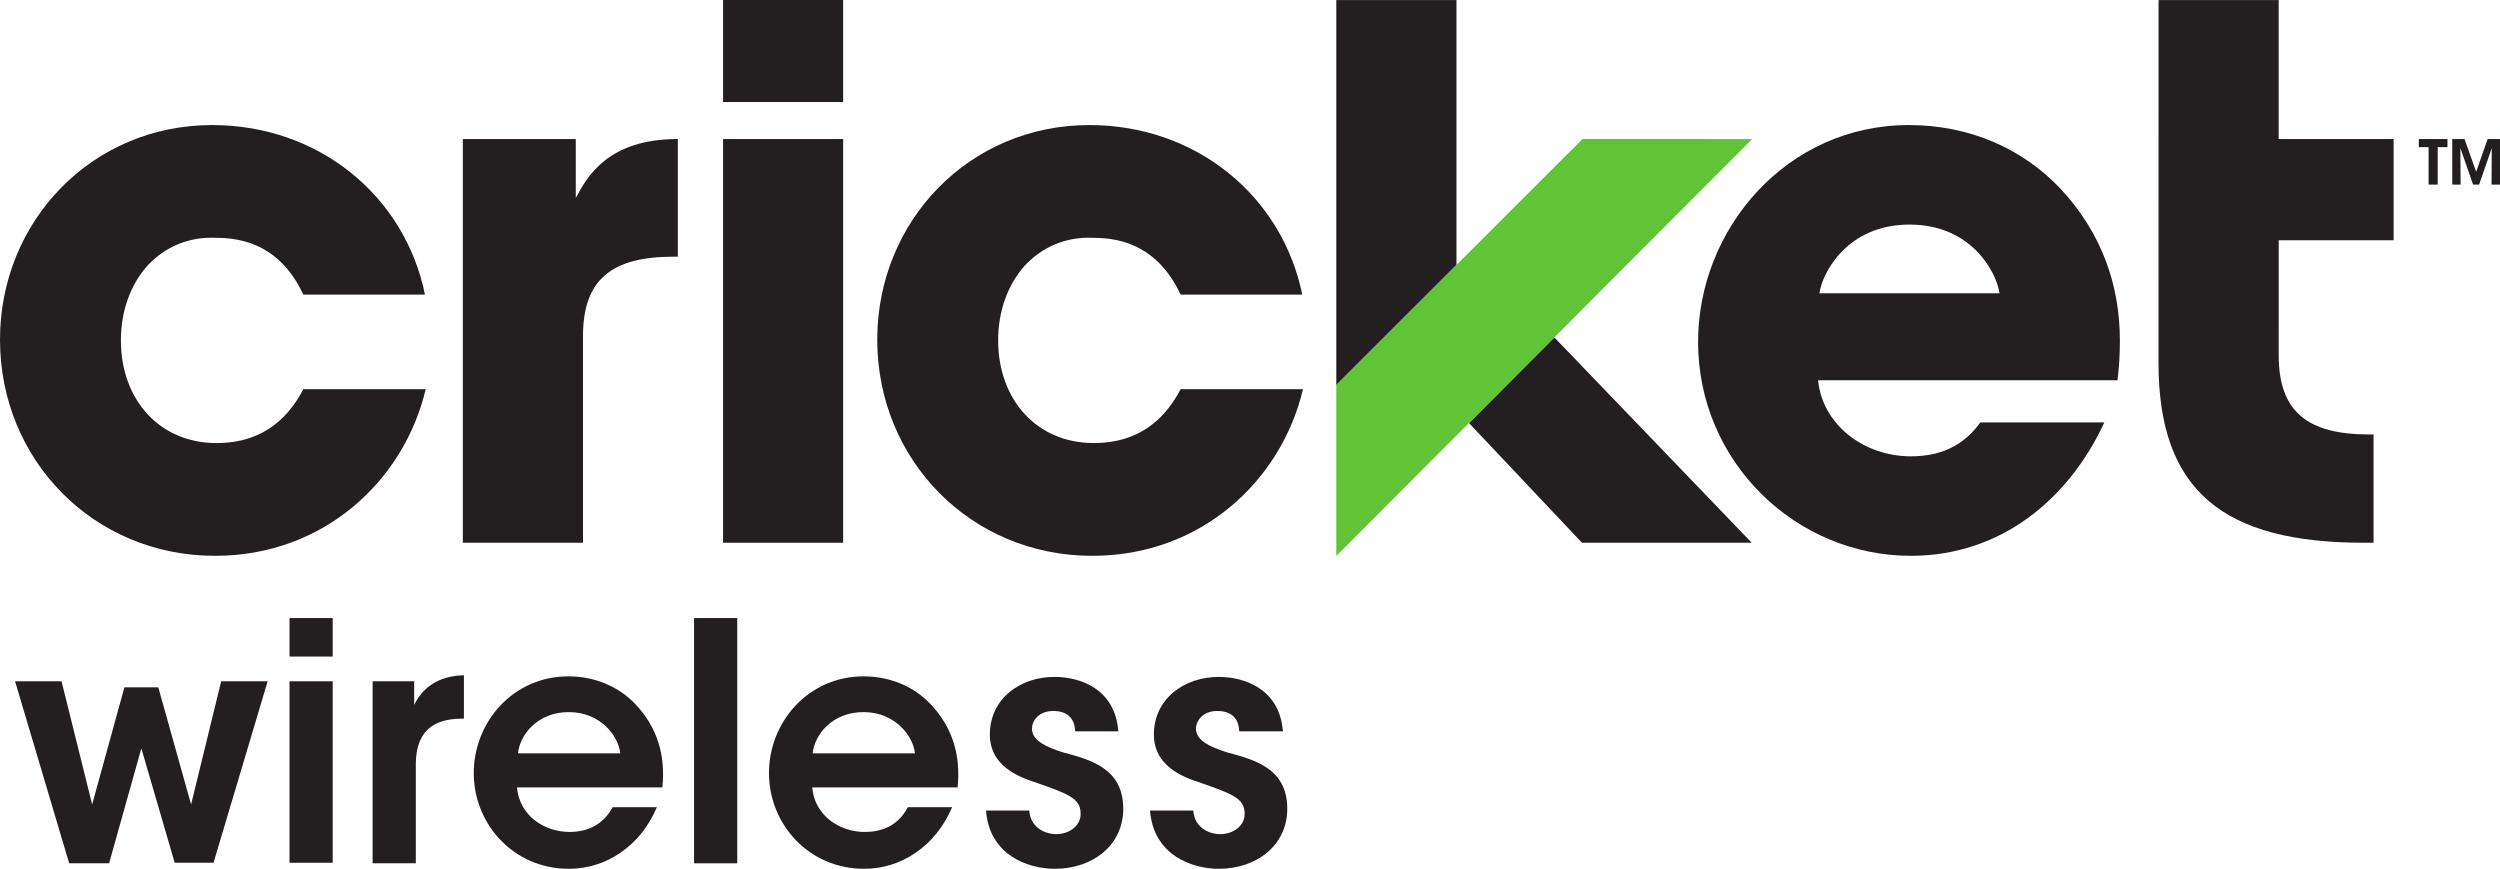 <svg width="141" height="49" viewBox="0 0 141 49" fill="none" xmlns="http://www.w3.org/2000/svg">
<g clip-path="url(#clip0_1_2211)">
<path d="M82.145 0.004H75.367V21.716L82.145 14.944V0.004Z" fill="#231F20"/>
<path d="M82.849 23.858L89.224 30.611H98.796L87.664 19.028L82.849 23.858Z" fill="#231F20"/>
<path d="M136.973 8.299H136.421V7.843H138.038V8.299H137.487V10.412H136.973V8.299ZM138.306 10.412V7.843H139L139.655 9.687L140.302 7.843H141V10.412H140.522L140.535 8.354L139.821 10.412H139.483L138.765 8.354L138.779 10.412H138.306Z" fill="#231F20"/>
<path d="M102.539 21.448C102.791 23.964 105.125 25.737 107.778 25.737C109.779 25.737 110.932 24.877 111.693 23.823H118.686C116.684 28.15 112.849 31.349 107.778 31.349C101.285 31.349 95.772 26.056 95.772 19.282C95.772 12.921 100.754 7.053 107.656 7.053C111.127 7.053 114.108 8.407 116.231 10.663C118.552 13.164 119.561 16.104 119.561 19.197C119.561 19.941 119.527 20.662 119.428 21.448H102.539ZM112.774 16.541C112.605 15.37 111.209 12.666 107.696 12.666C104.185 12.666 102.774 15.381 102.615 16.541H112.774Z" fill="#231F20"/>
<path d="M73.489 21.95C72.263 27.124 67.73 31.349 61.605 31.349C54.744 31.349 49.477 25.931 49.477 19.159C49.477 12.47 54.663 7.053 61.441 7.053C67.445 7.053 72.303 11.033 73.448 16.616H66.588C65.852 15.055 64.504 13.414 61.687 13.414C60.094 13.332 58.747 13.947 57.767 15.014C56.828 16.082 56.296 17.558 56.296 19.2C56.296 22.526 58.461 24.988 61.687 24.988C64.504 24.988 65.852 23.346 66.588 21.95H73.489Z" fill="#231F20"/>
<path d="M128.519 13.552H135V7.843H128.517V0.003H121.743L121.74 20.466C121.74 27.724 125.444 30.611 133.314 30.611H133.868V24.503H133.622C130.152 24.503 128.518 23.231 128.518 20.03L128.519 13.552Z" fill="#231F20"/>
<path d="M26.104 7.843H32.474V11.165C33.127 9.933 34.311 7.841 38.23 7.841V14.477H37.986C34.515 14.477 32.881 15.749 32.881 18.951V30.611H26.104L26.104 7.843Z" fill="#231F20"/>
<path d="M24.01 21.95C22.785 27.123 18.252 31.349 12.126 31.349C5.266 31.349 0 25.931 0 19.159C0 12.47 5.185 7.053 11.964 7.053C17.967 7.053 22.826 11.033 23.969 16.616H17.11C16.374 15.055 15.027 13.414 12.21 13.414C10.615 13.332 9.268 13.947 8.288 15.014C7.351 16.082 6.819 17.558 6.819 19.2C6.819 22.525 8.983 24.988 12.21 24.988C15.027 24.988 16.374 23.346 17.11 21.95H24.01Z" fill="#231F20"/>
<path d="M40.781 0H47.554V5.755H40.781V0ZM40.781 7.843H47.554V30.611H40.781V7.843Z" fill="#231F20"/>
<path d="M89.253 7.84L75.367 21.716V31.356L98.824 7.842L89.253 7.84Z" fill="#61C336"/>
<path d="M0.85 38.425H3.471L5.197 45.372L7.016 38.767H8.928L10.778 45.372L12.474 38.425H15.095L12.043 48.659H9.853L7.972 42.209L6.153 48.69H3.902L0.85 38.425Z" fill="#231F20"/>
<path d="M69.888 41.186C69.857 40.658 69.58 40.1 68.655 40.1C67.853 40.1 67.452 40.627 67.452 41.123C67.483 41.775 68.223 42.116 69.179 42.426C70.813 42.86 72.571 43.356 72.602 45.558C72.633 47.667 70.875 49 68.747 49C67.175 49 65.047 48.194 64.862 45.713H67.298C67.391 46.798 68.347 47.047 68.809 47.047C69.58 47.047 70.228 46.55 70.197 45.868C70.197 45 69.426 44.752 67.576 44.101C66.188 43.666 65.078 42.891 65.078 41.434C65.078 39.418 66.774 38.178 68.747 38.178C70.104 38.178 72.17 38.798 72.355 41.248H69.888V41.186Z" fill="#231F20"/>
<path d="M60.637 41.185C60.606 40.658 60.329 40.1 59.404 40.1C58.602 40.1 58.201 40.627 58.201 41.123C58.232 41.775 58.972 42.116 59.928 42.426C61.562 42.86 63.32 43.356 63.351 45.558C63.382 47.667 61.624 49 59.496 49C57.924 49 55.796 48.194 55.611 45.713H58.047C58.14 46.798 59.096 47.046 59.558 47.046C60.329 47.046 60.977 46.55 60.946 45.868C60.946 45 60.175 44.752 58.325 44.1C56.937 43.666 55.827 42.891 55.827 41.433C55.827 39.418 57.523 38.177 59.466 38.177C60.853 38.177 62.888 38.797 63.073 41.247H60.637V41.185Z" fill="#231F20"/>
<path d="M39.145 34.859H41.581V48.69H39.145V34.859Z" fill="#231F20"/>
<path d="M45.806 44.379C45.929 46.023 47.379 46.922 48.766 46.922C49.969 46.922 50.74 46.395 51.202 45.527H53.7C53.206 46.674 52.497 47.511 51.634 48.101C50.77 48.69 49.784 49 48.735 49C45.59 49 43.37 46.457 43.37 43.604C43.37 40.689 45.621 38.146 48.705 38.146C50.215 38.146 51.572 38.736 52.497 39.728C53.73 41.03 54.193 42.612 54.008 44.41H45.806V44.379ZM51.603 42.488C51.51 41.526 50.493 40.162 48.705 40.162C46.916 40.162 45.929 41.464 45.837 42.488H51.603Z" fill="#231F20"/>
<path d="M29.156 44.379C29.279 46.023 30.728 46.922 32.116 46.922C33.287 46.922 34.089 46.395 34.552 45.527H37.049C36.556 46.674 35.847 47.511 34.983 48.101C34.12 48.69 33.133 49 32.085 49C28.94 49 26.72 46.457 26.72 43.604C26.72 40.689 28.971 38.146 32.054 38.146C33.565 38.146 34.922 38.736 35.847 39.728C37.08 41.03 37.543 42.612 37.358 44.41H29.156V44.379ZM34.983 42.488C34.891 41.526 33.873 40.162 32.085 40.162C30.297 40.162 29.31 41.464 29.217 42.488H34.983Z" fill="#231F20"/>
<path d="M21.047 38.425H23.359V39.759C23.791 38.859 24.654 38.115 26.165 38.084V40.534H26.042C24.346 40.534 23.452 41.34 23.452 43.108V48.69H21.016V38.425H21.047Z" fill="#231F20"/>
<path d="M16.328 34.859H18.764V37.03H16.328V34.859ZM16.328 38.425H18.764V48.659H16.328V38.425Z" fill="#231F20"/>
</g>
<defs>
<clipPath id="clip0_1_2211">
<rect width="141" height="49" fill="white"/>
</clipPath>
</defs>
</svg>
